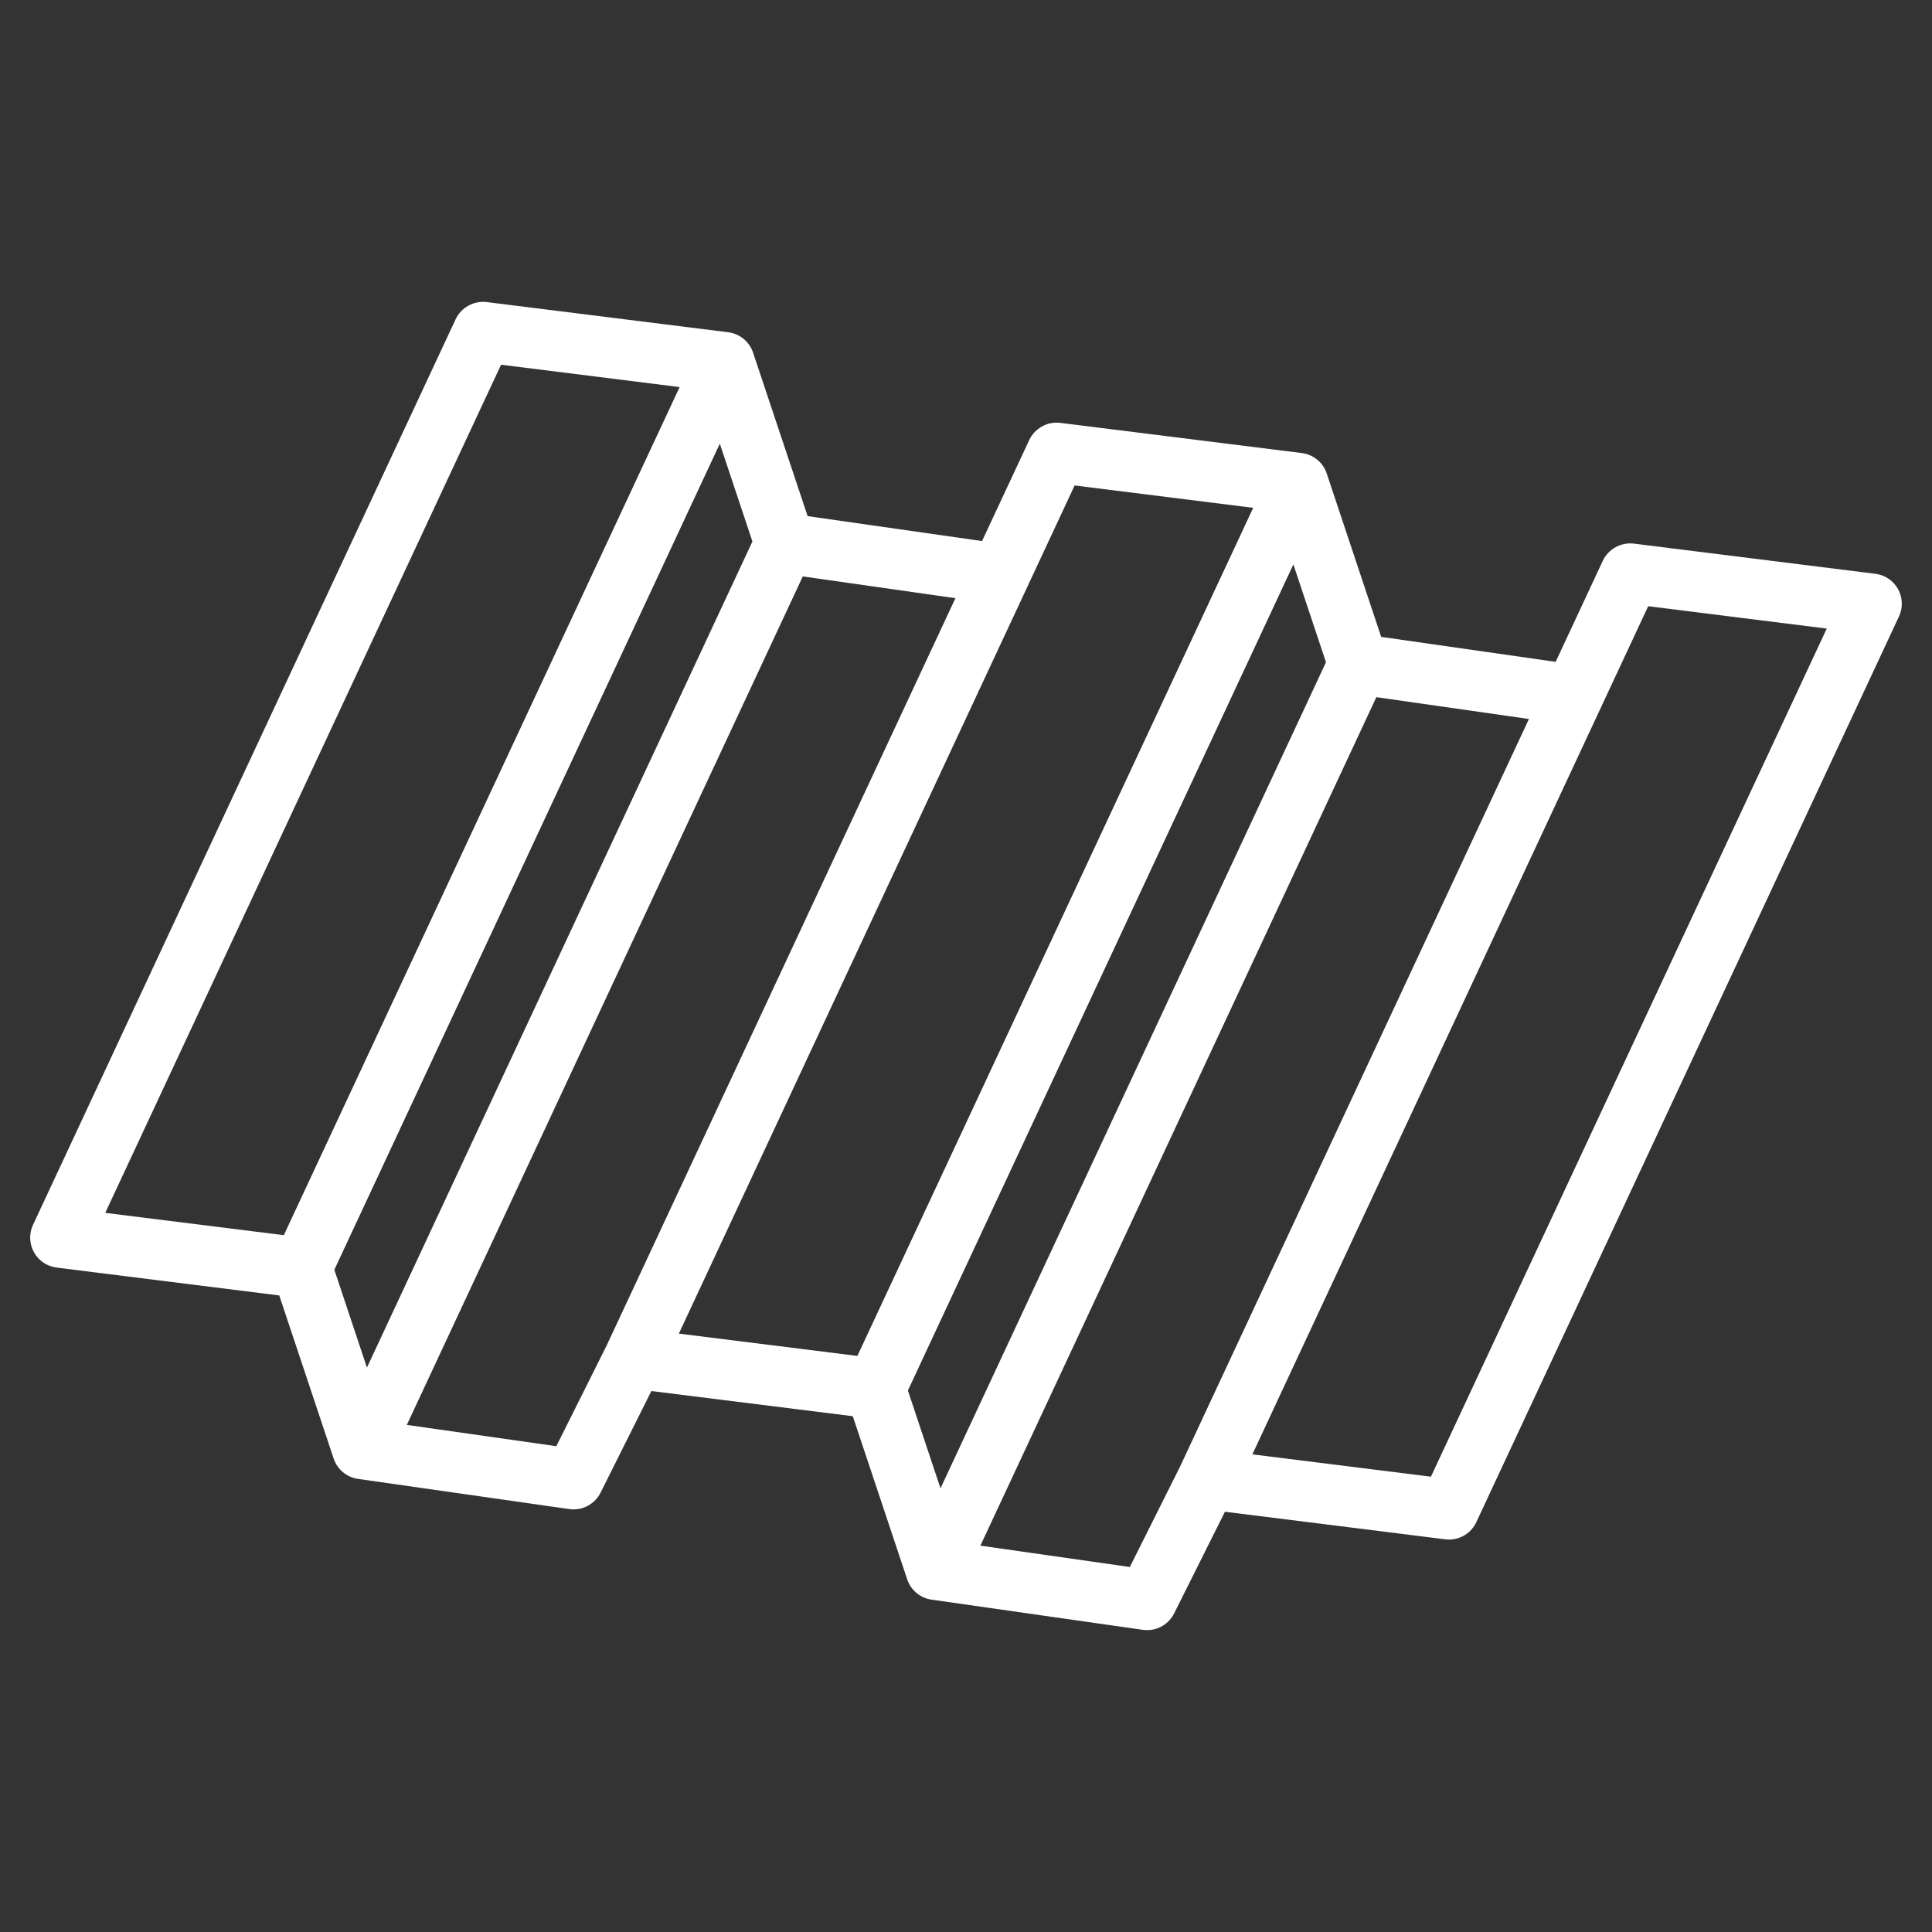 <svg width="40" height="40" viewBox="0 0 40 40" fill="none" xmlns="http://www.w3.org/2000/svg">
<rect x="0" y="0" width="40" height="40" fill="#333333" stroke="none"/>
<path d="M1.173 26.244L5.782 26.821L6.908 30.198C6.983 30.422 7.178 30.585 7.412 30.619L11.787 31.244C11.816 31.248 11.846 31.25 11.875 31.25C12.109 31.25 12.327 31.118 12.434 30.904L13.486 28.8L17.656 29.321L18.782 32.697C18.857 32.922 19.052 33.085 19.286 33.119L23.661 33.744C23.691 33.748 23.721 33.75 23.75 33.75C23.984 33.75 24.202 33.618 24.309 33.404L25.361 31.299L29.922 31.87C29.948 31.873 29.974 31.875 30 31.875C30.24 31.875 30.462 31.736 30.566 31.514L39.316 12.764C39.401 12.583 39.394 12.373 39.297 12.197C39.201 12.023 39.026 11.904 38.828 11.88L33.828 11.255C33.564 11.222 33.299 11.365 33.184 11.611L32.208 13.703L28.596 13.186L27.468 9.802C27.392 9.574 27.192 9.41 26.953 9.38L21.953 8.755C21.689 8.721 21.424 8.865 21.309 9.111L20.332 11.202L16.721 10.686L15.592 7.302C15.516 7.074 15.316 6.909 15.077 6.879L10.077 6.254C9.813 6.222 9.548 6.364 9.433 6.61L0.683 25.36C0.599 25.541 0.606 25.752 0.703 25.926C0.799 26.102 0.974 26.219 1.173 26.244ZM14.903 9.186L15.578 11.211L7.597 28.314L6.922 26.289L14.903 9.186ZM26.778 11.686L27.453 13.711L19.472 30.814L18.797 28.789L26.778 11.686ZM34.124 12.551L37.821 13.014L29.626 30.573L25.929 30.111L34.124 12.551ZM24.434 30.36L23.392 32.443L20.298 32.001L28.496 14.434L31.655 14.886L24.434 30.36ZM22.249 10.051L25.946 10.514L17.751 28.073L14.055 27.611L22.249 10.051ZM12.563 27.851L11.518 29.942L8.423 29.501L16.621 11.934L19.781 12.385L12.563 27.851ZM10.374 7.551L14.071 8.014L5.876 25.573L2.179 25.111L10.374 7.551Z" fill="white"/>
</svg>
